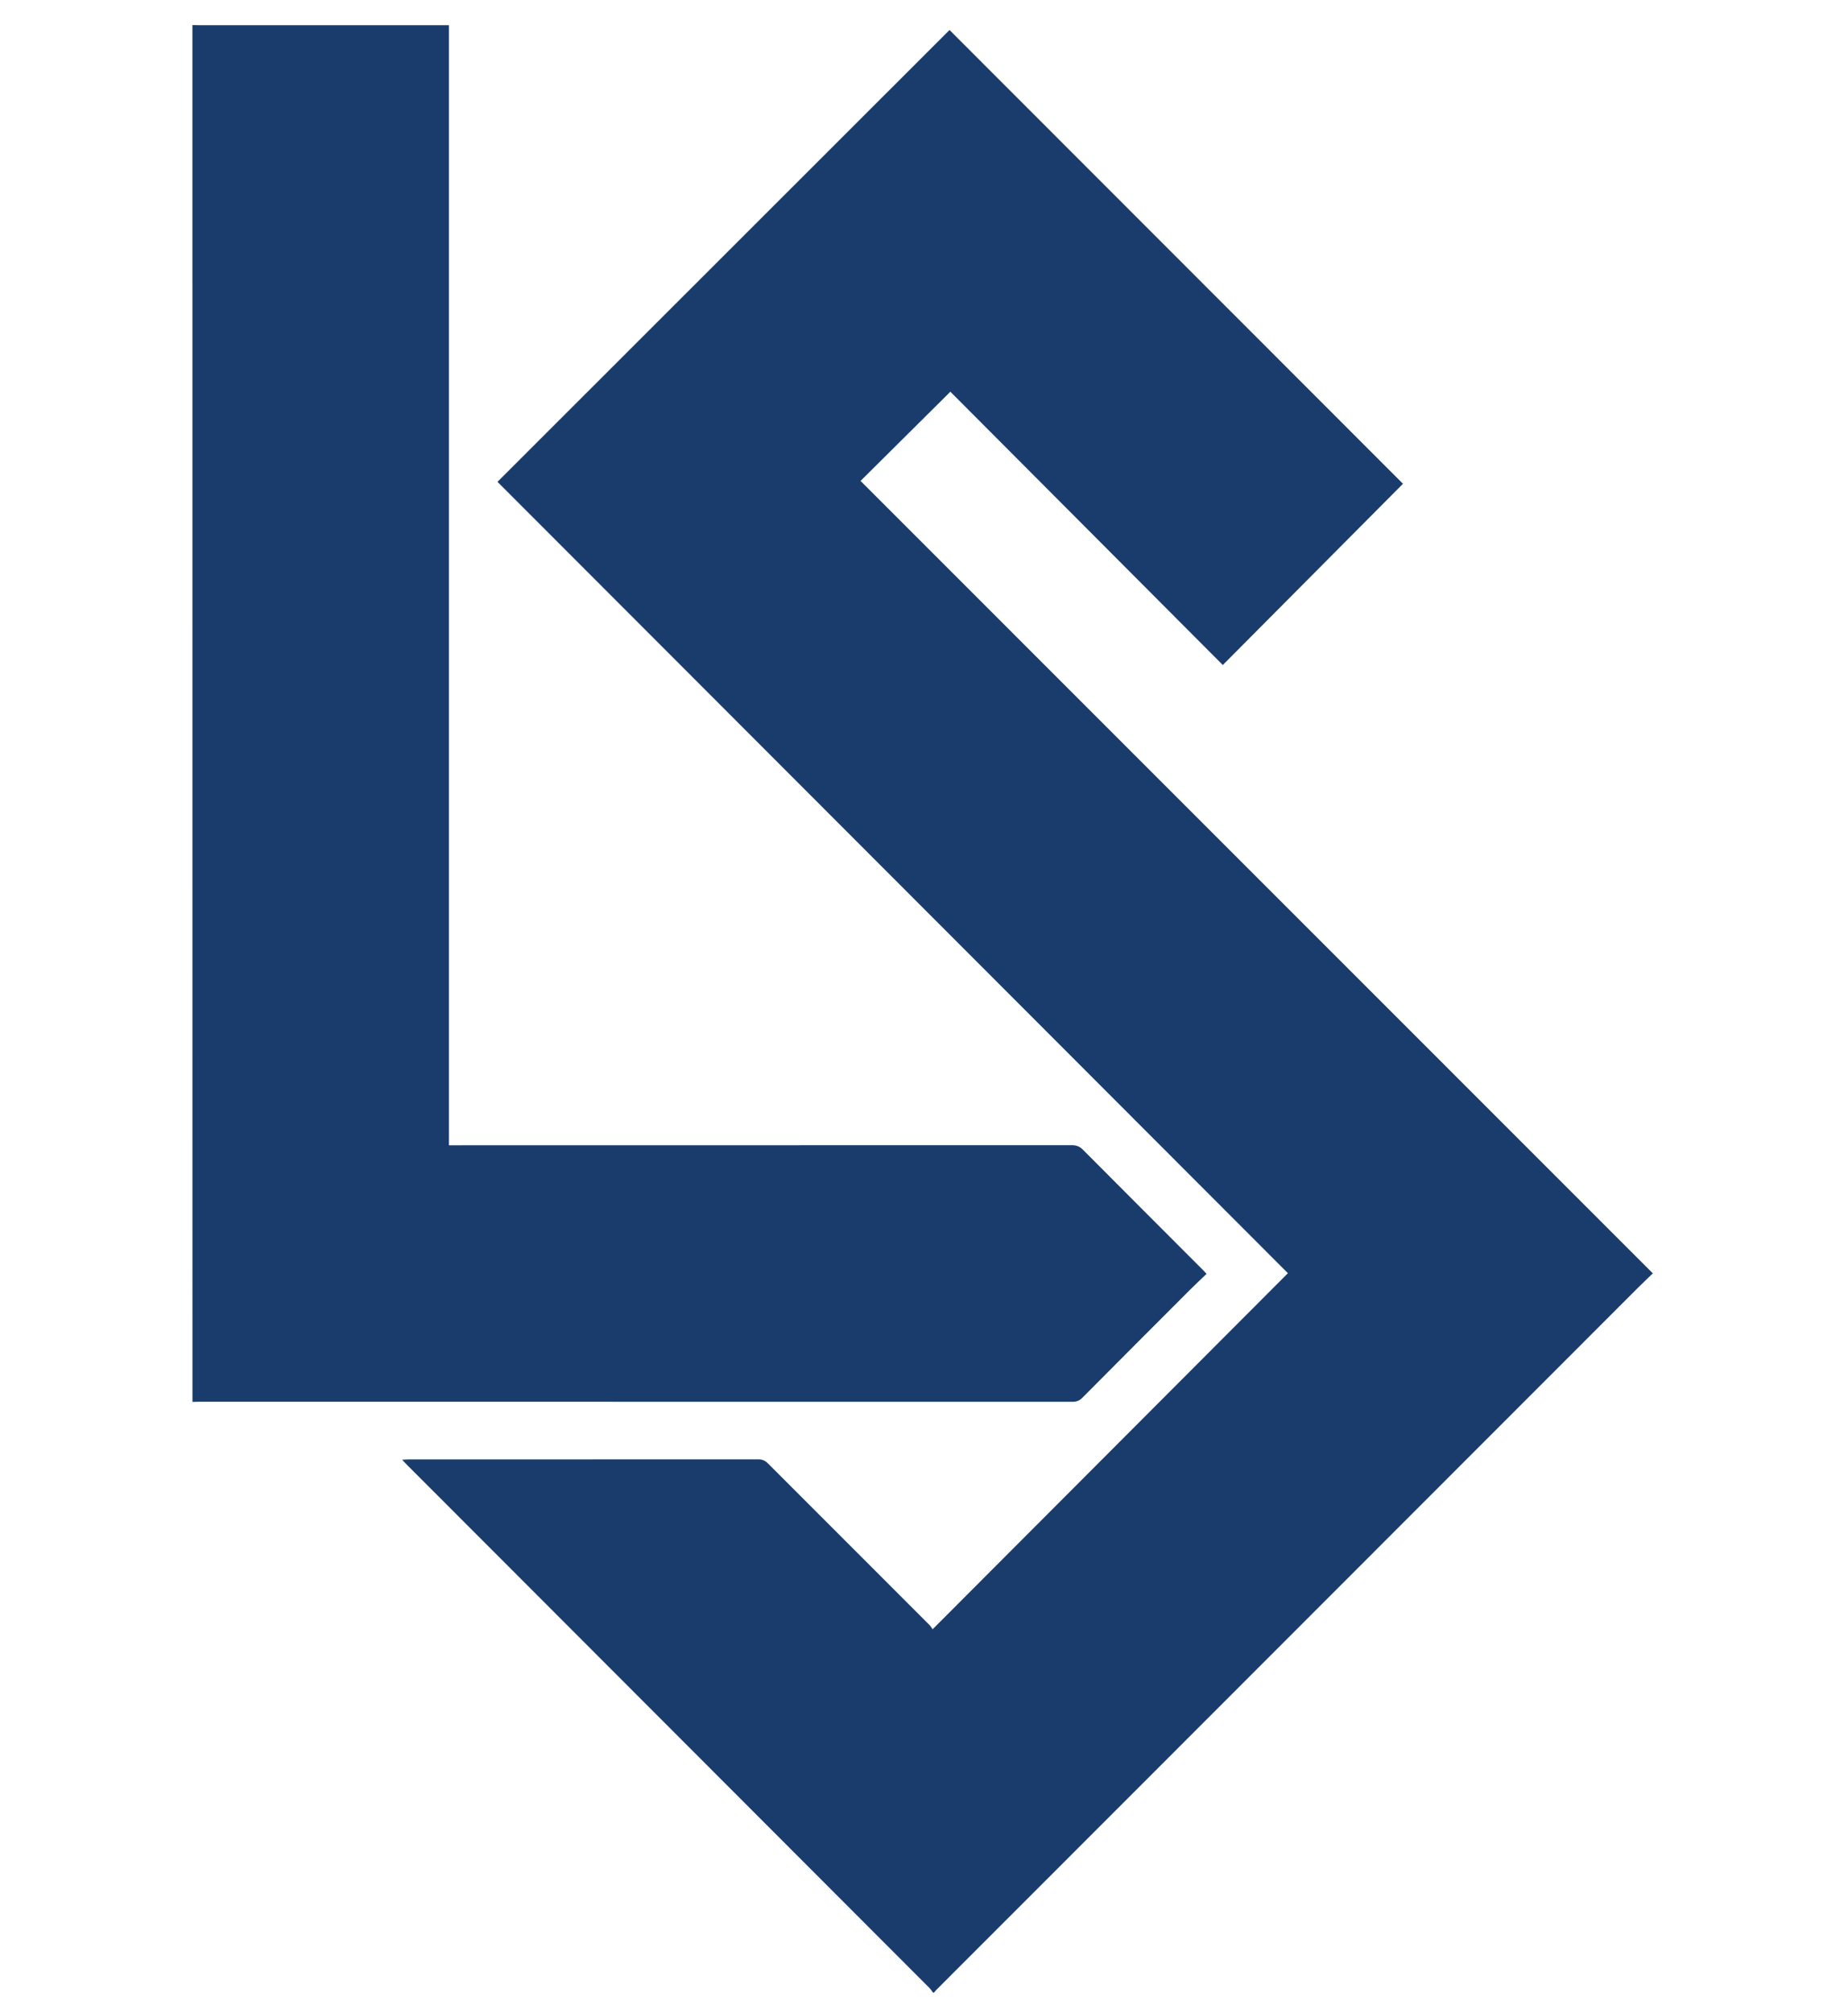 <?xml version="1.0" encoding="utf-8"?>
<!-- Generator: Adobe Illustrator 26.5.0, SVG Export Plug-In . SVG Version: 6.00 Build 0)  -->
<svg version="1.0" xmlns="http://www.w3.org/2000/svg" xmlns:xlink="http://www.w3.org/1999/xlink" x="0px" y="0px"
	 viewBox="0 0 419.53 456.91" style="enable-background:new 0 0 419.53 456.91;" xml:space="preserve">
<style type="text/css">
	.st0{fill:#193C6C;}
</style>
<g id="Calque_1">
	<g>
		<path class="st0" d="M211.81,452.33c-0.25-0.34-0.47-0.71-0.76-1.01c-31.58-31.63-63.16-63.25-94.75-94.87
			c-7.97-7.98-15.94-15.95-23.9-23.92c-0.33-0.33-0.65-0.68-1.11-1.16c0.58-0.03,0.96-0.07,1.34-0.07c26.5,0,53,0,79.51-0.02
			c0.92,0,1.56,0.28,2.2,0.92c12.2,12.22,24.42,24.43,36.63,36.64c0.31,0.31,0.53,0.7,0.75,1.01
			c27.03-27.08,53.87-53.98,80.66-80.83c-59.7-59.77-119.6-119.73-179.44-179.64c34.32-34.31,68.5-68.46,102.62-102.57
			c34.27,34.29,68.67,68.71,102.94,103.01c-13.52,13.6-27.15,27.31-40.9,41.14c-20.66-20.72-41.31-41.43-61.85-62.04
			c-6.88,6.83-13.62,13.53-20.39,20.25c59.9,59.91,119.81,119.82,179.86,179.88c-1.23,1.2-2.36,2.26-3.45,3.35
			c-37.05,37.07-74.09,74.14-111.13,111.21c-16.02,16.03-32.05,32.06-48.07,48.09c-0.19,0.19-0.34,0.4-0.51,0.61
			C211.97,452.33,211.89,452.33,211.81,452.33z"/>
		<path class="st0" d="M43.68,5.69c0.52,0.01,1.04,0.04,1.56,0.04c18.39,0,36.77,0,55.16,0c0.47,0,0.94,0,1.52,0
			c0,84.76,0,169.41,0,254.25c0.65,0,1.19,0,1.73,0c46.56,0,93.13,0,139.69-0.02c1.04,0,1.77,0.29,2.5,1.02
			c9.1,9.15,18.23,18.28,27.36,27.42c0.2,0.2,0.38,0.41,0.71,0.77c-1.25,1.2-2.5,2.36-3.7,3.56c-8.17,8.17-16.33,16.34-24.47,24.54
			c-0.67,0.68-1.34,0.94-2.29,0.94c-66.03-0.02-132.06-0.02-198.08-0.02c-0.56,0-1.12,0.03-1.68,0.04
			C43.68,214.06,43.68,109.88,43.68,5.69z"/>
	</g>
</g>
<g id="Calque_2">
</g>
</svg>

